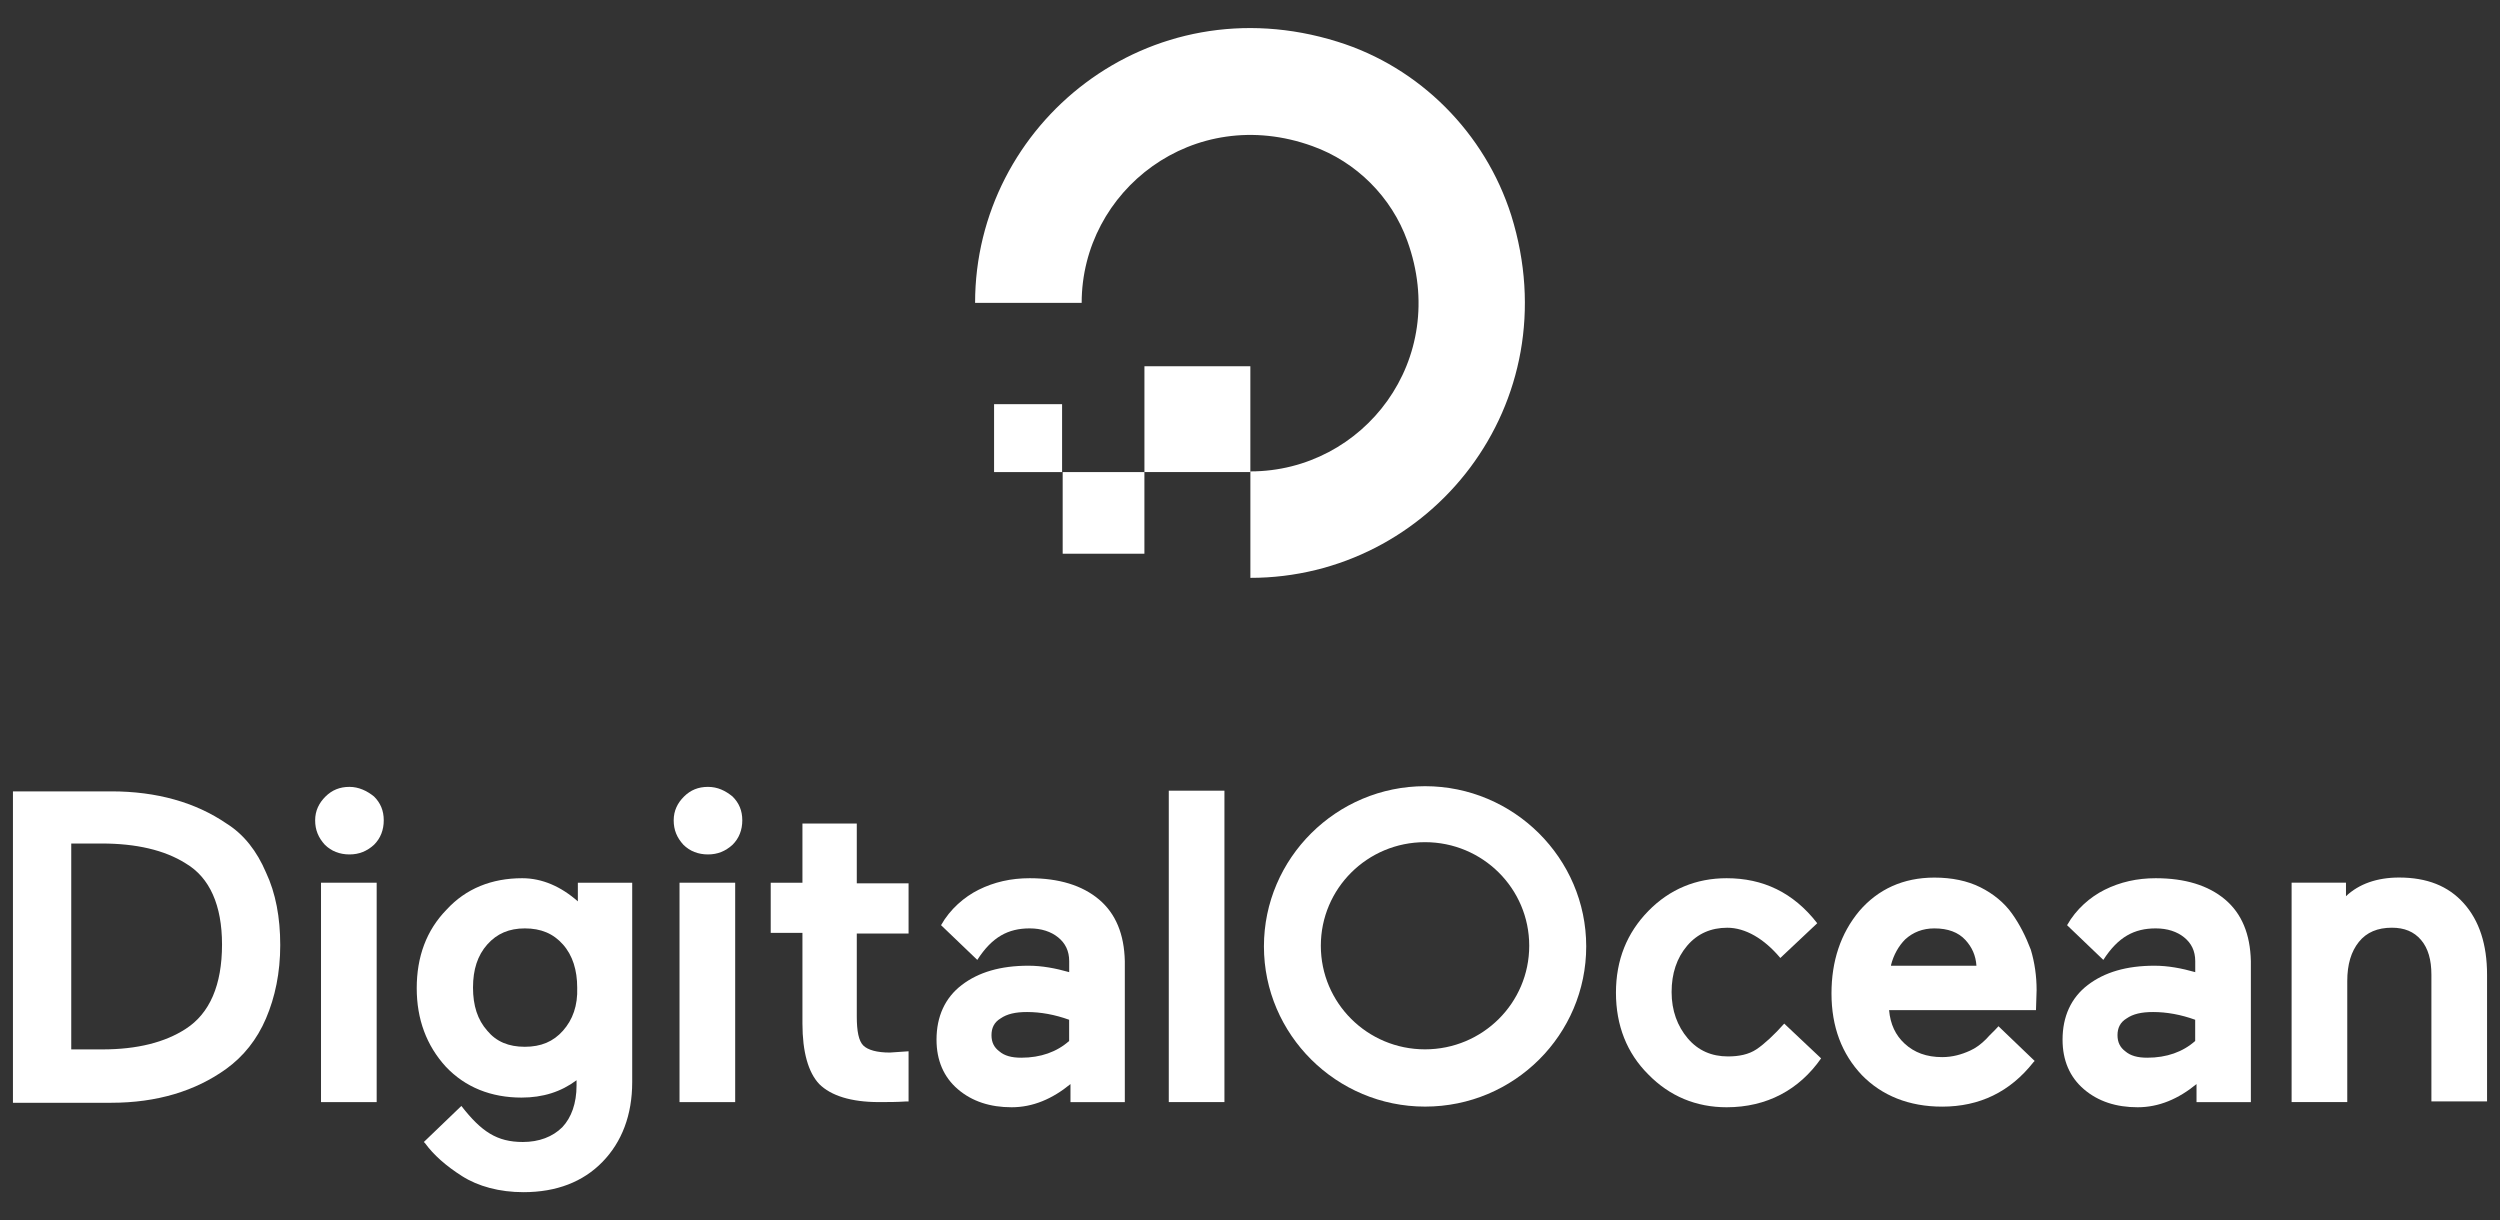 <svg width="84" height="41" viewBox="0 0 84 41" fill="none" xmlns="http://www.w3.org/2000/svg">
<rect x="0" y="0" width="84" height="41" fill="#333333" stroke="none"/>
<path fill-rule="evenodd" clip-rule="evenodd" d="M42.013 19.416V15.839C45.813 15.839 48.735 12.086 47.285 8.092C46.758 6.622 45.572 5.437 44.099 4.91C40.101 3.462 36.344 6.402 36.344 10.177H32.763C32.763 4.142 38.607 -0.576 44.934 1.399C47.703 2.255 49.9 4.471 50.778 7.236C52.756 13.579 48.054 19.416 42.013 19.416Z" fill="white"/>
<path fill-rule="evenodd" clip-rule="evenodd" d="M42.012 15.861H38.453V12.306H42.012V15.861Z" fill="white"/>
<path fill-rule="evenodd" clip-rule="evenodd" d="M38.452 18.605H35.706V15.862H38.452V18.605Z" fill="white"/>
<path fill-rule="evenodd" clip-rule="evenodd" d="M35.708 15.862H33.401V13.58H35.686V15.862H35.708Z" fill="white"/>
<path fill-rule="evenodd" clip-rule="evenodd" d="M7.611 27.671C6.567 26.957 5.262 26.59 3.74 26.59H0.435V37.053H3.74C5.262 37.053 6.567 36.664 7.611 35.907C8.176 35.496 8.633 34.934 8.937 34.221C9.242 33.507 9.416 32.686 9.416 31.756C9.416 30.827 9.263 30.005 8.937 29.314C8.633 28.6 8.198 28.038 7.611 27.671ZM2.372 28.342H3.416C4.568 28.342 5.525 28.558 6.243 29.012C7.047 29.488 7.46 30.417 7.46 31.736C7.46 33.098 7.047 34.049 6.243 34.568C5.547 35.022 4.612 35.26 3.438 35.26H2.394V28.342H2.372Z" fill="white"/>
<path fill-rule="evenodd" clip-rule="evenodd" d="M11.742 26.439C11.416 26.439 11.155 26.547 10.937 26.763C10.72 26.979 10.589 27.238 10.589 27.563C10.589 27.887 10.698 28.146 10.915 28.384C11.133 28.6 11.416 28.709 11.742 28.709C12.068 28.709 12.329 28.6 12.568 28.384C12.786 28.168 12.894 27.887 12.894 27.563C12.894 27.238 12.786 26.979 12.568 26.763C12.329 26.568 12.046 26.439 11.742 26.439Z" fill="white"/>
<path d="M10.786 29.659H12.656V37.031H10.786V29.659Z" fill="white"/>
<path fill-rule="evenodd" clip-rule="evenodd" d="M19.416 30.286C18.851 29.789 18.22 29.508 17.546 29.508C16.524 29.508 15.654 29.854 15.002 30.567C14.328 31.259 14.002 32.145 14.002 33.204C14.002 34.242 14.328 35.128 14.98 35.842C15.632 36.533 16.502 36.879 17.524 36.879C18.242 36.879 18.851 36.685 19.372 36.296V36.469C19.372 37.074 19.198 37.55 18.894 37.874C18.568 38.198 18.111 38.371 17.568 38.371C16.698 38.371 16.176 38.025 15.502 37.16L14.241 38.371L14.284 38.414C14.567 38.803 14.98 39.171 15.524 39.517C16.067 39.863 16.785 40.057 17.589 40.057C18.698 40.057 19.59 39.711 20.242 39.041C20.895 38.371 21.242 37.463 21.242 36.361V29.659H19.416V30.286ZM18.916 34.632C18.59 34.999 18.177 35.172 17.633 35.172C17.089 35.172 16.676 34.999 16.372 34.632C16.046 34.264 15.893 33.789 15.893 33.183C15.893 32.578 16.046 32.102 16.372 31.735C16.698 31.367 17.111 31.194 17.633 31.194C18.177 31.194 18.59 31.367 18.916 31.735C19.242 32.102 19.394 32.6 19.394 33.183C19.416 33.789 19.242 34.264 18.916 34.632Z" fill="white"/>
<path d="M22.832 29.659H24.702V37.031H22.832V29.659Z" fill="white"/>
<path fill-rule="evenodd" clip-rule="evenodd" d="M23.788 26.439C23.462 26.439 23.201 26.547 22.984 26.763C22.766 26.979 22.636 27.238 22.636 27.563C22.636 27.887 22.744 28.146 22.962 28.384C23.179 28.6 23.462 28.709 23.788 28.709C24.114 28.709 24.375 28.6 24.614 28.384C24.832 28.168 24.941 27.887 24.941 27.563C24.941 27.238 24.832 26.979 24.614 26.763C24.375 26.568 24.114 26.439 23.788 26.439Z" fill="white"/>
<path fill-rule="evenodd" clip-rule="evenodd" d="M28.788 27.67H26.962V29.659H25.896V31.345H26.962V34.393C26.962 35.344 27.158 36.036 27.527 36.425C27.919 36.814 28.593 37.03 29.528 37.03C29.832 37.03 30.137 37.03 30.441 37.009H30.528V35.323L29.898 35.366C29.463 35.366 29.158 35.279 29.006 35.128C28.854 34.977 28.788 34.652 28.788 34.155V31.366H30.528V29.68H28.788V27.67Z" fill="white"/>
<path fill-rule="evenodd" clip-rule="evenodd" d="M39.271 26.567H41.141V37.03H39.271V26.567Z" fill="white"/>
<path fill-rule="evenodd" clip-rule="evenodd" d="M59.95 34.393C59.624 34.761 59.276 35.085 59.015 35.258C58.754 35.431 58.428 35.496 58.058 35.496C57.515 35.496 57.058 35.301 56.71 34.891C56.362 34.48 56.166 33.961 56.166 33.334C56.166 32.707 56.34 32.188 56.688 31.777C57.036 31.367 57.493 31.172 58.037 31.172C58.645 31.172 59.276 31.54 59.819 32.188L61.059 31.021C60.255 29.983 59.232 29.508 58.015 29.508C56.993 29.508 56.101 29.875 55.383 30.61C54.666 31.345 54.296 32.253 54.296 33.356C54.296 34.458 54.666 35.388 55.383 36.101C56.101 36.836 56.993 37.204 58.015 37.204C59.363 37.204 60.45 36.62 61.189 35.561L59.95 34.393Z" fill="white"/>
<path fill-rule="evenodd" clip-rule="evenodd" d="M67.604 30.698C67.343 30.33 66.973 30.028 66.539 29.812C66.104 29.595 65.582 29.487 64.995 29.487C63.951 29.487 63.103 29.877 62.472 30.611C61.842 31.368 61.538 32.298 61.538 33.379C61.538 34.503 61.885 35.411 62.559 36.124C63.234 36.816 64.147 37.183 65.256 37.183C66.517 37.183 67.539 36.686 68.322 35.692L68.365 35.648L67.148 34.481C67.039 34.611 66.865 34.762 66.734 34.913C66.561 35.086 66.386 35.216 66.191 35.303C65.908 35.432 65.603 35.519 65.256 35.519C64.734 35.519 64.321 35.367 63.995 35.065C63.69 34.784 63.516 34.416 63.473 33.941H68.409L68.43 33.27C68.43 32.795 68.365 32.341 68.235 31.909C68.061 31.455 67.865 31.065 67.604 30.698ZM63.538 32.427C63.624 32.081 63.799 31.778 64.016 31.562C64.277 31.324 64.603 31.194 64.994 31.194C65.451 31.194 65.799 31.324 66.038 31.584C66.256 31.821 66.386 32.102 66.408 32.448H63.538V32.427Z" fill="white"/>
<path fill-rule="evenodd" clip-rule="evenodd" d="M74.76 30.221C74.194 29.745 73.412 29.508 72.433 29.508C71.803 29.508 71.237 29.637 70.715 29.897C70.237 30.135 69.758 30.545 69.454 31.086L69.475 31.107L70.672 32.253C71.172 31.475 71.715 31.194 72.433 31.194C72.824 31.194 73.15 31.302 73.389 31.497C73.629 31.691 73.76 31.951 73.76 32.296V32.664C73.303 32.534 72.846 32.448 72.39 32.448C71.454 32.448 70.715 32.664 70.15 33.096C69.585 33.529 69.302 34.156 69.302 34.934C69.302 35.626 69.541 36.188 70.019 36.598C70.498 37.009 71.106 37.204 71.824 37.204C72.541 37.204 73.194 36.923 73.803 36.425V37.031H75.629V32.296C75.608 31.388 75.325 30.697 74.76 30.221ZM71.453 34.22C71.67 34.069 71.953 34.004 72.345 34.004C72.801 34.004 73.28 34.091 73.758 34.264V34.977C73.345 35.344 72.801 35.539 72.149 35.539C71.823 35.539 71.584 35.474 71.409 35.323C71.236 35.193 71.148 35.02 71.148 34.782C71.148 34.545 71.236 34.35 71.453 34.22Z" fill="white"/>
<path fill-rule="evenodd" clip-rule="evenodd" d="M82.782 30.35C82.26 29.766 81.543 29.485 80.608 29.485C79.868 29.485 79.259 29.701 78.825 30.112V29.658H76.998V37.03H78.868V32.966C78.868 32.404 78.998 31.971 79.259 31.647C79.52 31.323 79.89 31.171 80.368 31.171C80.782 31.171 81.108 31.301 81.347 31.582C81.586 31.863 81.695 32.252 81.695 32.749V37.008H83.565V32.749C83.565 31.733 83.304 30.933 82.782 30.35Z" fill="white"/>
<path fill-rule="evenodd" clip-rule="evenodd" d="M36.925 30.221C36.359 29.745 35.577 29.508 34.598 29.508C33.968 29.508 33.402 29.637 32.88 29.897C32.402 30.135 31.923 30.545 31.619 31.086L31.641 31.107L32.837 32.253C33.337 31.475 33.88 31.194 34.598 31.194C34.989 31.194 35.316 31.302 35.555 31.497C35.794 31.691 35.925 31.951 35.925 32.296V32.664C35.468 32.534 35.011 32.448 34.555 32.448C33.62 32.448 32.88 32.664 32.315 33.096C31.75 33.529 31.467 34.156 31.467 34.934C31.467 35.626 31.706 36.188 32.184 36.598C32.663 37.009 33.272 37.204 33.989 37.204C34.707 37.204 35.359 36.923 35.968 36.425V37.031H37.794V32.296C37.773 31.388 37.49 30.697 36.925 30.221ZM33.618 34.22C33.836 34.069 34.118 34.004 34.51 34.004C34.966 34.004 35.444 34.091 35.923 34.264V34.977C35.51 35.344 34.966 35.539 34.314 35.539C33.988 35.539 33.748 35.474 33.575 35.323C33.401 35.193 33.314 35.02 33.314 34.782C33.314 34.545 33.401 34.35 33.618 34.22Z" fill="white"/>
<path fill-rule="evenodd" clip-rule="evenodd" d="M47.882 37.182C44.903 37.182 42.468 34.761 42.468 31.799C42.468 28.837 44.903 26.416 47.882 26.416C50.861 26.416 53.297 28.837 53.297 31.799C53.297 34.761 50.883 37.182 47.882 37.182ZM47.88 28.297C45.945 28.297 44.38 29.853 44.38 31.777C44.38 33.701 45.945 35.258 47.88 35.258C49.816 35.258 51.382 33.701 51.382 31.777C51.382 29.853 49.816 28.297 47.88 28.297Z" fill="white"/>
</svg>
